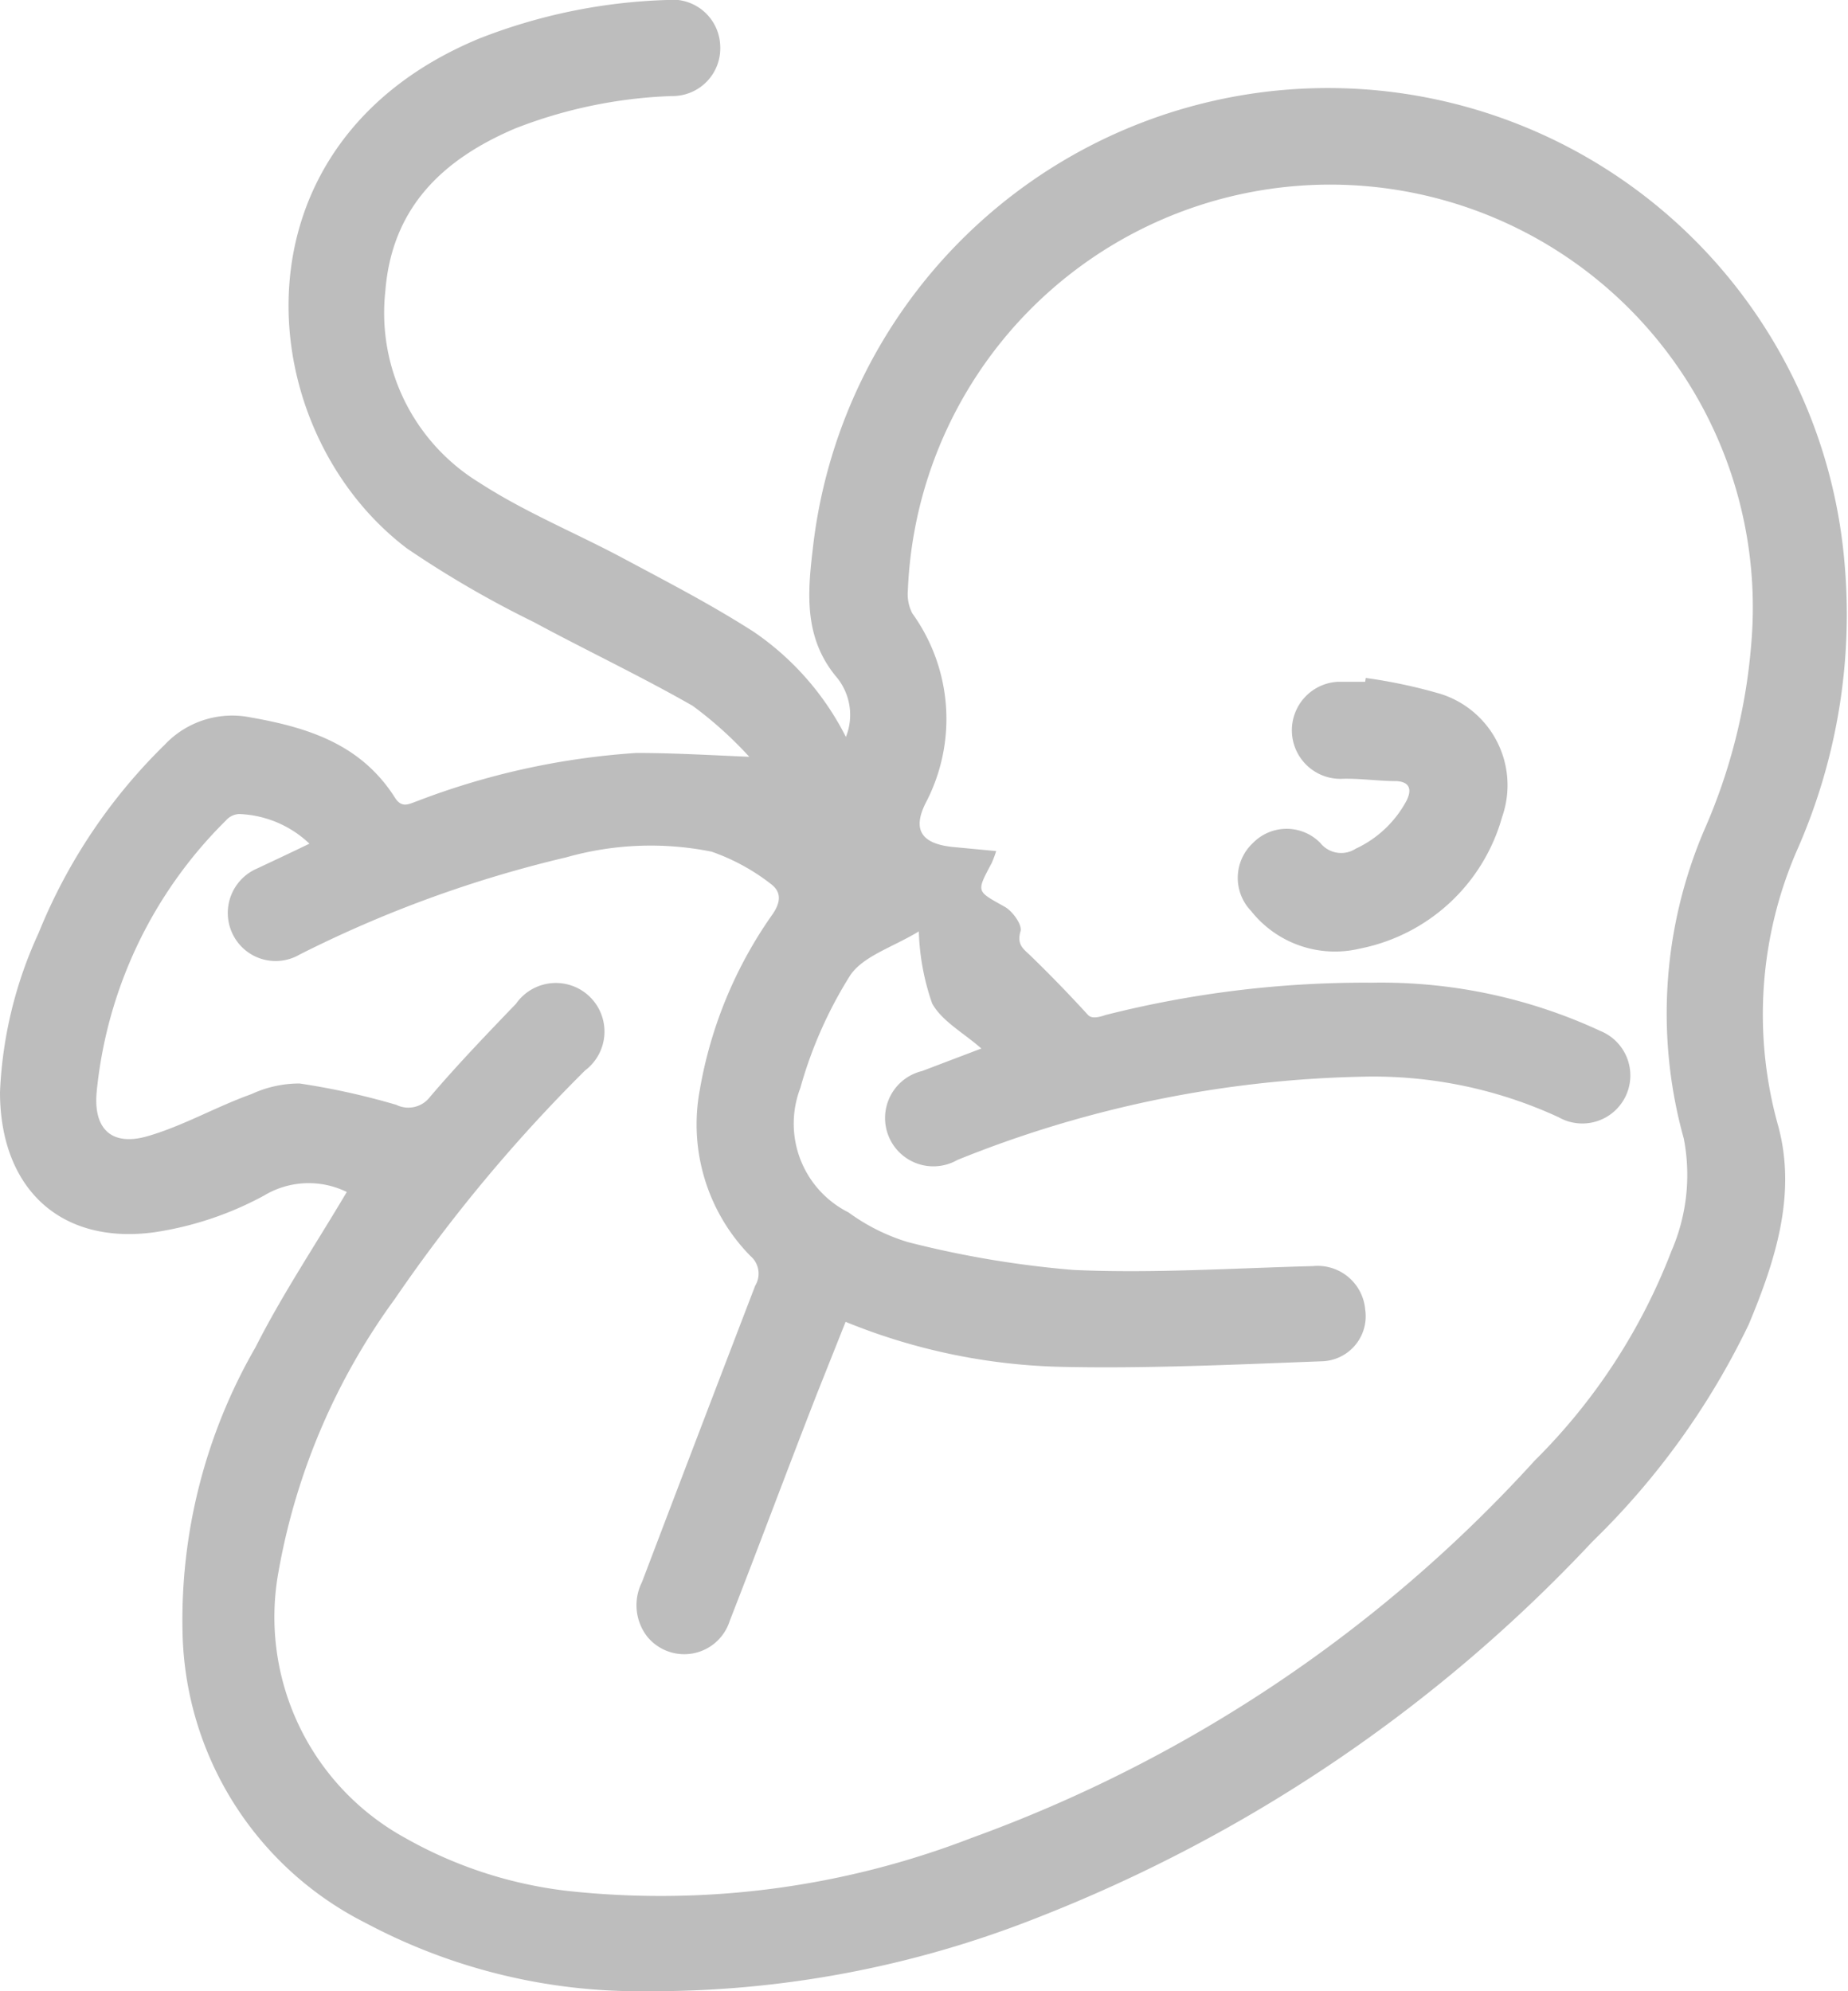 <svg xmlns="http://www.w3.org/2000/svg" viewBox="0 0 62.35 67.17"><defs><style>.cls-1{fill:#bdbdbd;}</style></defs><g id="Layer_2" data-name="Layer 2"><g id="Capa_1" data-name="Capa 1"><g id="ECad4y"><path class="cls-1" d="M11.7,40.21a2.92,2.92,0,0,0-2.79.12A11.21,11.21,0,0,1,5.2,41.57C2,42,0,40.05,0,36.84a14.21,14.21,0,0,1,1.3-5.36,18.66,18.66,0,0,1,4.25-6.35,3.13,3.13,0,0,1,2.9-.93c2,.35,3.74.93,4.87,2.7.23.37.46.23.74.13a25.24,25.24,0,0,1,7.41-1.63c1.22,0,2.43.07,3.81.13a13.07,13.07,0,0,0-1.91-1.72c-1.75-1-3.59-1.87-5.37-2.83a34.69,34.69,0,0,1-4.27-2.48c-5.28-4-6.14-13.65,2.44-17.2A18.87,18.87,0,0,1,22.5,0a1.61,1.61,0,0,1,1.8,1.56,1.61,1.61,0,0,1-1.63,1.68,16,16,0,0,0-5.28,1.09C14.94,5.37,13.22,7,13,9.83a6.71,6.71,0,0,0,3.17,6.45c1.54,1,3.24,1.69,4.85,2.55s3,1.58,4.42,2.49a9.45,9.45,0,0,1,3.1,3.54,2,2,0,0,0-.3-2c-1.11-1.31-1-2.81-.82-4.32a17.49,17.49,0,0,1,34.8.31,19.67,19.67,0,0,1-1.55,9.74A13.9,13.9,0,0,0,60,38c.62,2.31-.11,4.55-1,6.68A25.75,25.75,0,0,1,53.73,52,51.16,51.16,0,0,1,35,64.69a35.28,35.28,0,0,1-13.2,2.48,19.61,19.61,0,0,1-9.46-2.3,11.23,11.23,0,0,1-6.18-9.75,18.4,18.4,0,0,1,2.46-9.67C9.52,43.67,10.64,42,11.7,40.21ZM10.44,28.46a3.63,3.63,0,0,0-2.37-1,.63.63,0,0,0-.45.22,14.91,14.91,0,0,0-4.36,9.17c-.11,1.25.52,1.82,1.71,1.48s2.33-1,3.51-1.42a3.85,3.85,0,0,1,1.63-.36,24.32,24.32,0,0,1,3.26.72A.92.92,0,0,0,14.51,37c.92-1.08,1.91-2.11,2.9-3.14a1.64,1.64,0,1,1,2.33,2.25,53.17,53.17,0,0,0-6.42,7.71A22.12,22.12,0,0,0,9.4,53a8.5,8.5,0,0,0,4.27,9,14.48,14.48,0,0,0,5.5,1.79A29.08,29.08,0,0,0,32.78,62a47.54,47.54,0,0,0,19-12.73,20.09,20.09,0,0,0,4.61-7.06,6.45,6.45,0,0,0,.42-3.8A15.74,15.74,0,0,1,57.5,28a19.4,19.4,0,0,0,1.59-6.33,14.26,14.26,0,1,0-28.46-1.74,1.41,1.41,0,0,0,.15.76,6.09,6.09,0,0,1,.45,6.4c-.46.92-.12,1.37.9,1.48l1.48.14a3.6,3.6,0,0,1-.15.4c-.53,1-.52.94.44,1.48.27.15.6.62.53.83-.13.45.1.59.34.82.66.64,1.3,1.3,1.94,2,.12.13.36.08.59,0a35.56,35.56,0,0,1,9-1.09A17.54,17.54,0,0,1,54,34.78a1.62,1.62,0,1,1-1.41,2.91A14.9,14.9,0,0,0,46,36.32,38.47,38.47,0,0,0,32.3,39.13a1.63,1.63,0,1,1-1.19-3l2-.76c-.6-.53-1.33-.92-1.66-1.52A8.07,8.07,0,0,1,31,31.42c-.89.54-1.88.83-2.32,1.49A14.4,14.4,0,0,0,27,36.71a3.35,3.35,0,0,0,1.63,4.19,6.65,6.65,0,0,0,2,1,33.65,33.65,0,0,0,5.59.94c2.69.12,5.39-.06,8.08-.13a1.61,1.61,0,0,1,1.76,1.46,1.52,1.52,0,0,1-1.44,1.75c-2.92.11-5.84.25-8.75.19a20.46,20.46,0,0,1-7.34-1.52L27.57,47c-1,2.56-1.95,5.12-2.95,7.68a1.61,1.61,0,0,1-2.79.52,1.73,1.73,0,0,1-.17-1.83q1.9-5,3.82-10a.78.78,0,0,0-.16-1,6.33,6.33,0,0,1-1.71-5.6,14.53,14.53,0,0,1,2.47-5.95c.26-.39.29-.73-.07-1a7,7,0,0,0-2-1.09,10.42,10.42,0,0,0-4.9.19,40.51,40.51,0,0,0-9,3.28,1.61,1.61,0,0,1-2.24-.65,1.63,1.63,0,0,1,.8-2.25C9.2,29.05,9.78,28.78,10.44,28.46Z"></path><path class="cls-1" d="M46.08,22.87a17.48,17.48,0,0,1,2.53.54,3.23,3.23,0,0,1,2.07,4.15A6.24,6.24,0,0,1,45.88,32a3.61,3.61,0,0,1-3.67-1.27,1.61,1.61,0,0,1,.06-2.29,1.59,1.59,0,0,1,2.28,0,.9.9,0,0,0,1.19.19A3.72,3.72,0,0,0,47.46,27c.18-.37.1-.62-.33-.65-.6,0-1.2-.09-1.8-.08A1.63,1.63,0,1,1,45.12,23c.31,0,.63,0,.94,0Z"></path></g></g></g></svg>